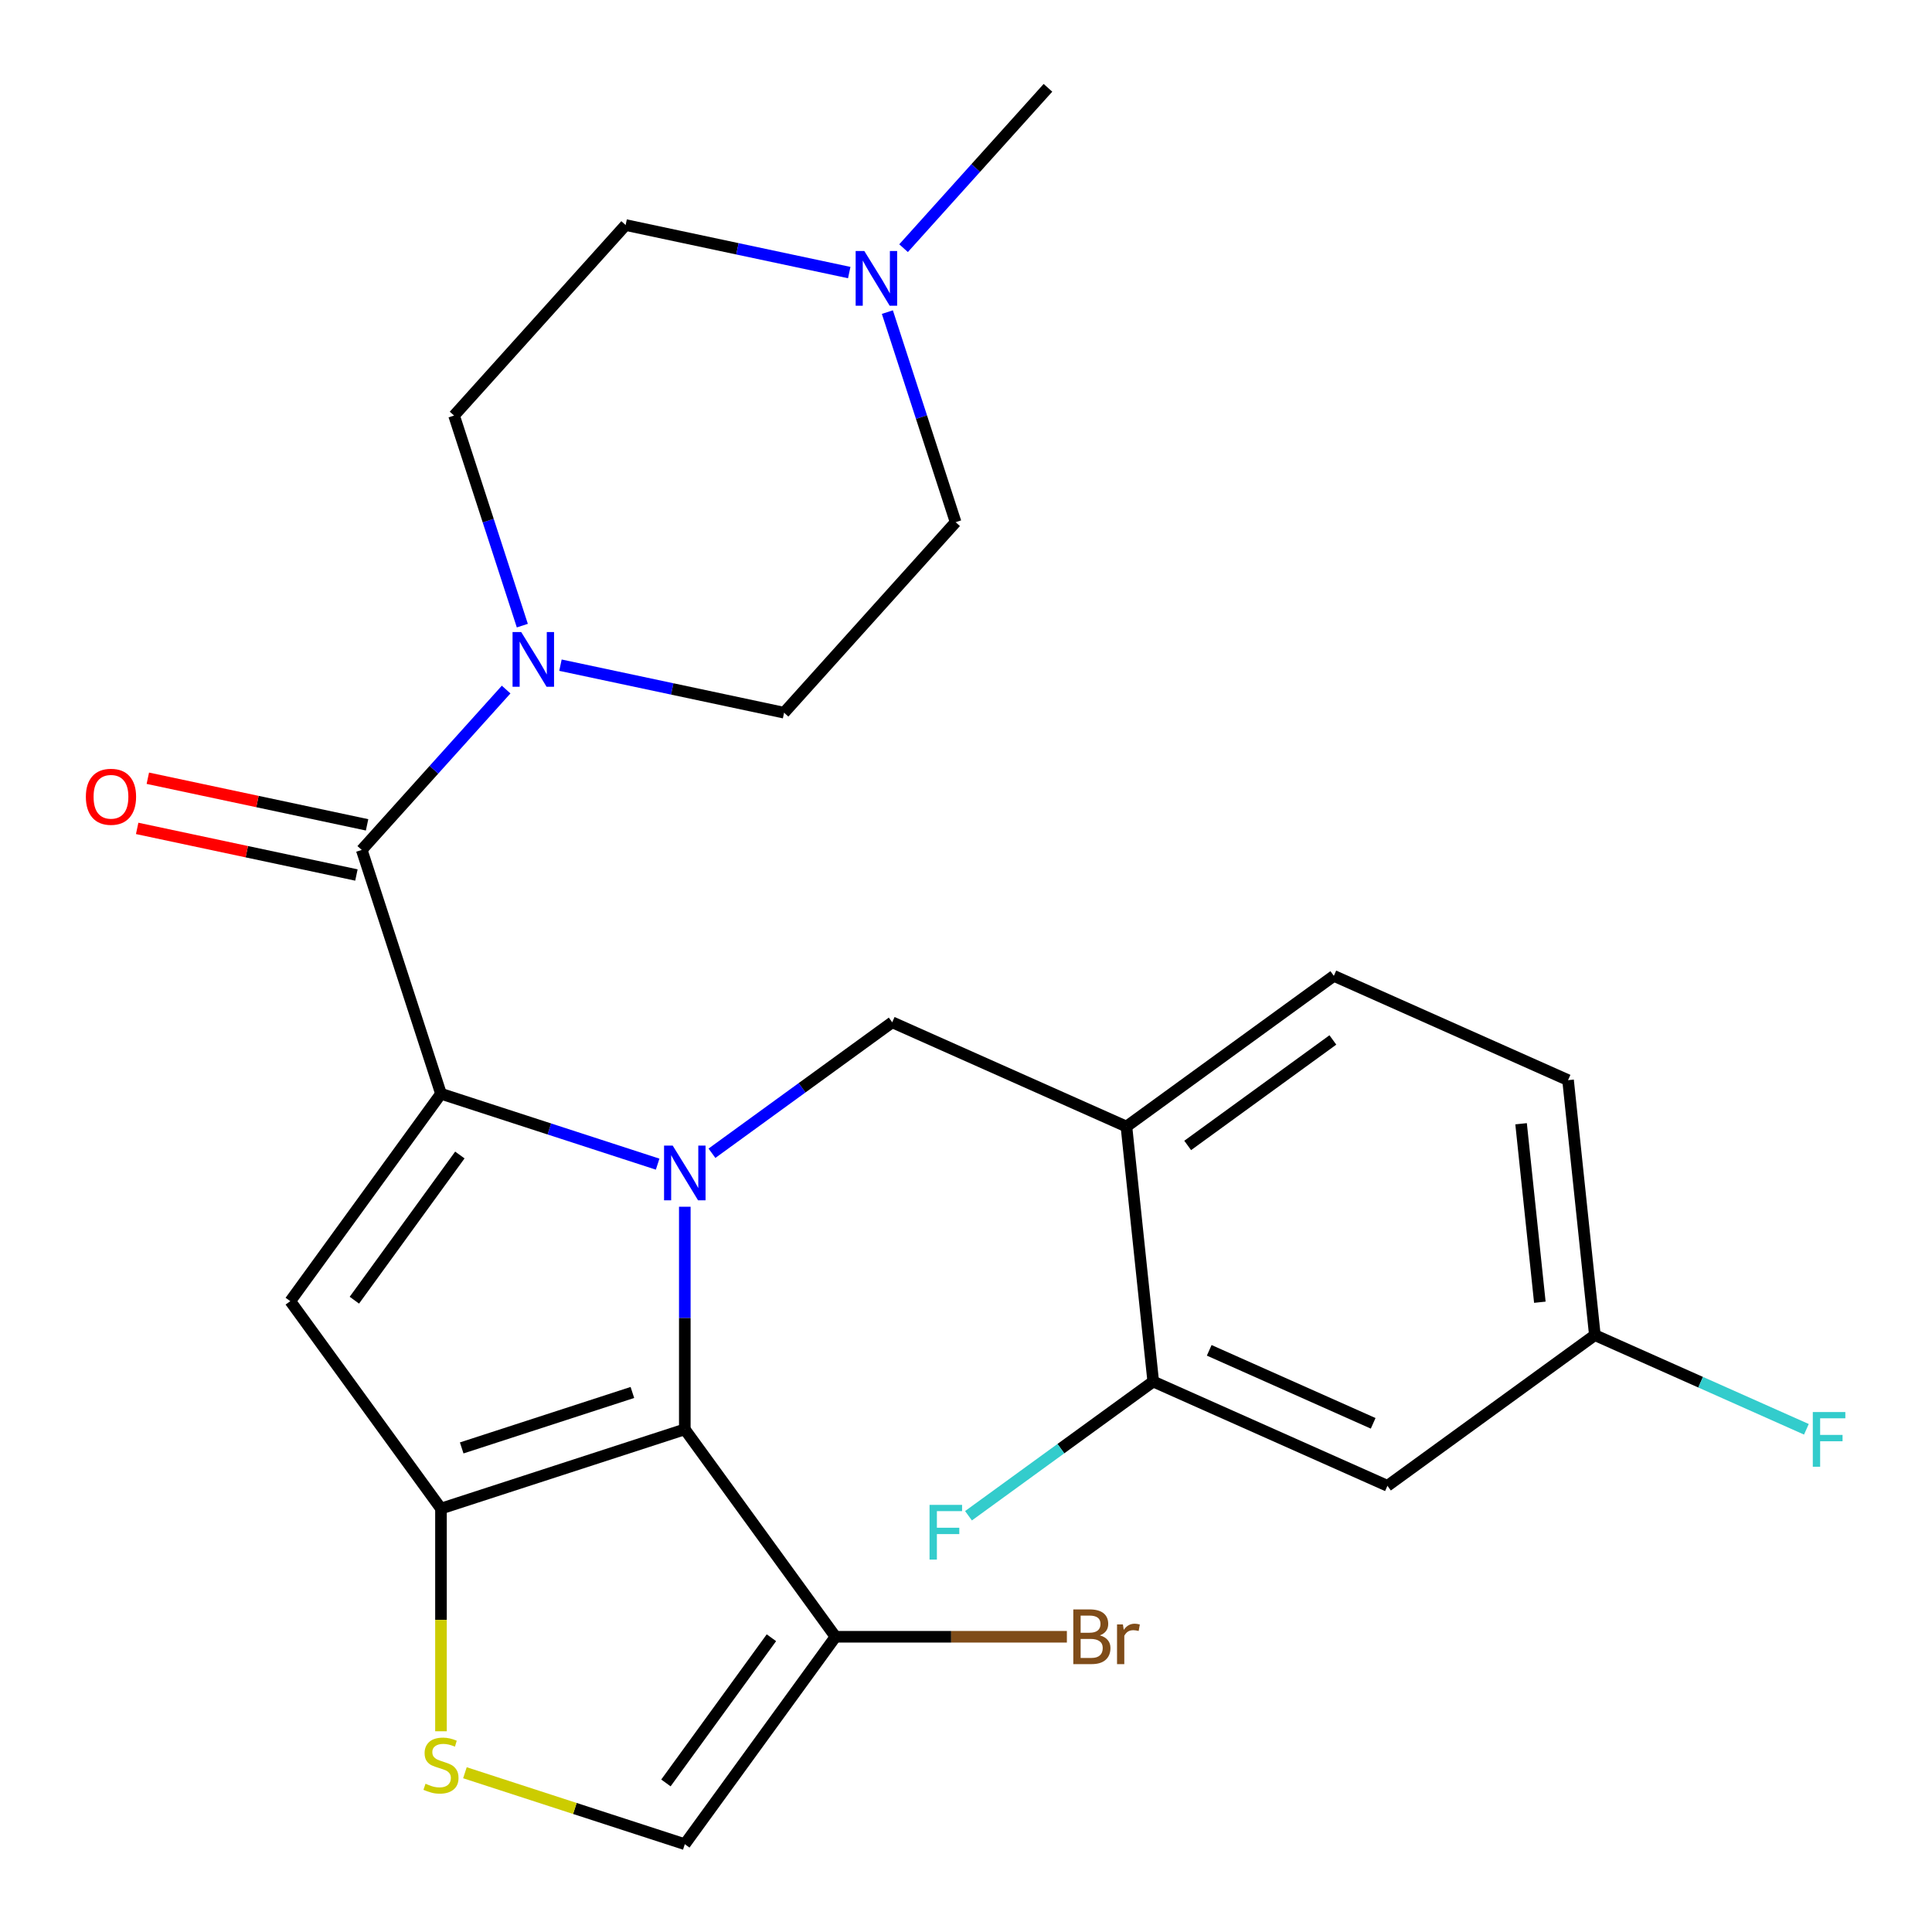 <?xml version='1.0' encoding='iso-8859-1'?>
<svg version='1.1' baseProfile='full'
              xmlns='http://www.w3.org/2000/svg'
                      xmlns:rdkit='http://www.rdkit.org/xml'
                      xmlns:xlink='http://www.w3.org/1999/xlink'
                  xml:space='preserve'
width='1000px' height='1000px' viewBox='0 0 1000 1000'>
<!-- END OF HEADER -->
<rect style='opacity:1.0;fill:#FFFFFF;stroke:none' width='1000' height='1000' x='0' y='0'> </rect>
<path class='bond-0' d='M 323.823,116.48 L 381.694,128.781' style='fill:none;fill-rule:evenodd;stroke:#000000;stroke-width:6px;stroke-linecap:butt;stroke-linejoin:miter;stroke-opacity:1' />
<path class='bond-0' d='M 381.694,128.781 L 439.566,141.082' style='fill:none;fill-rule:evenodd;stroke:#0000FF;stroke-width:6px;stroke-linecap:butt;stroke-linejoin:miter;stroke-opacity:1' />
<path class='bond-1' d='M 323.823,116.48 L 235.028,215.096' style='fill:none;fill-rule:evenodd;stroke:#000000;stroke-width:6px;stroke-linecap:butt;stroke-linejoin:miter;stroke-opacity:1' />
<path class='bond-2' d='M 187.241,439.918 L 224.609,398.416' style='fill:none;fill-rule:evenodd;stroke:#000000;stroke-width:6px;stroke-linecap:butt;stroke-linejoin:miter;stroke-opacity:1' />
<path class='bond-2' d='M 224.609,398.416 L 261.978,356.915' style='fill:none;fill-rule:evenodd;stroke:#0000FF;stroke-width:6px;stroke-linecap:butt;stroke-linejoin:miter;stroke-opacity:1' />
<path class='bond-3' d='M 190,426.938 L 133.258,414.877' style='fill:none;fill-rule:evenodd;stroke:#000000;stroke-width:6px;stroke-linecap:butt;stroke-linejoin:miter;stroke-opacity:1' />
<path class='bond-3' d='M 133.258,414.877 L 76.517,402.816' style='fill:none;fill-rule:evenodd;stroke:#FF0000;stroke-width:6px;stroke-linecap:butt;stroke-linejoin:miter;stroke-opacity:1' />
<path class='bond-3' d='M 184.482,452.898 L 127.74,440.837' style='fill:none;fill-rule:evenodd;stroke:#000000;stroke-width:6px;stroke-linecap:butt;stroke-linejoin:miter;stroke-opacity:1' />
<path class='bond-3' d='M 127.74,440.837 L 70.999,428.776' style='fill:none;fill-rule:evenodd;stroke:#FF0000;stroke-width:6px;stroke-linecap:butt;stroke-linejoin:miter;stroke-opacity:1' />
<path class='bond-4' d='M 187.241,439.918 L 228.248,566.124' style='fill:none;fill-rule:evenodd;stroke:#000000;stroke-width:6px;stroke-linecap:butt;stroke-linejoin:miter;stroke-opacity:1' />
<path class='bond-5' d='M 270.356,323.825 L 252.692,269.46' style='fill:none;fill-rule:evenodd;stroke:#0000FF;stroke-width:6px;stroke-linecap:butt;stroke-linejoin:miter;stroke-opacity:1' />
<path class='bond-5' d='M 252.692,269.46 L 235.028,215.096' style='fill:none;fill-rule:evenodd;stroke:#000000;stroke-width:6px;stroke-linecap:butt;stroke-linejoin:miter;stroke-opacity:1' />
<path class='bond-6' d='M 290.093,344.29 L 347.964,356.591' style='fill:none;fill-rule:evenodd;stroke:#0000FF;stroke-width:6px;stroke-linecap:butt;stroke-linejoin:miter;stroke-opacity:1' />
<path class='bond-6' d='M 347.964,356.591 L 405.836,368.892' style='fill:none;fill-rule:evenodd;stroke:#000000;stroke-width:6px;stroke-linecap:butt;stroke-linejoin:miter;stroke-opacity:1' />
<path class='bond-7' d='M 459.302,161.548 L 476.966,215.912' style='fill:none;fill-rule:evenodd;stroke:#0000FF;stroke-width:6px;stroke-linecap:butt;stroke-linejoin:miter;stroke-opacity:1' />
<path class='bond-7' d='M 476.966,215.912 L 494.63,270.276' style='fill:none;fill-rule:evenodd;stroke:#000000;stroke-width:6px;stroke-linecap:butt;stroke-linejoin:miter;stroke-opacity:1' />
<path class='bond-8' d='M 467.681,128.458 L 505.049,86.956' style='fill:none;fill-rule:evenodd;stroke:#0000FF;stroke-width:6px;stroke-linecap:butt;stroke-linejoin:miter;stroke-opacity:1' />
<path class='bond-8' d='M 505.049,86.956 L 542.418,45.455' style='fill:none;fill-rule:evenodd;stroke:#000000;stroke-width:6px;stroke-linecap:butt;stroke-linejoin:miter;stroke-opacity:1' />
<path class='bond-9' d='M 354.454,624.608 L 354.454,682.22' style='fill:none;fill-rule:evenodd;stroke:#0000FF;stroke-width:6px;stroke-linecap:butt;stroke-linejoin:miter;stroke-opacity:1' />
<path class='bond-9' d='M 354.454,682.22 L 354.454,739.831' style='fill:none;fill-rule:evenodd;stroke:#000000;stroke-width:6px;stroke-linecap:butt;stroke-linejoin:miter;stroke-opacity:1' />
<path class='bond-10' d='M 340.396,602.563 L 284.322,584.343' style='fill:none;fill-rule:evenodd;stroke:#0000FF;stroke-width:6px;stroke-linecap:butt;stroke-linejoin:miter;stroke-opacity:1' />
<path class='bond-10' d='M 284.322,584.343 L 228.248,566.124' style='fill:none;fill-rule:evenodd;stroke:#000000;stroke-width:6px;stroke-linecap:butt;stroke-linejoin:miter;stroke-opacity:1' />
<path class='bond-11' d='M 368.511,596.917 L 415.161,563.024' style='fill:none;fill-rule:evenodd;stroke:#0000FF;stroke-width:6px;stroke-linecap:butt;stroke-linejoin:miter;stroke-opacity:1' />
<path class='bond-11' d='M 415.161,563.024 L 461.811,529.131' style='fill:none;fill-rule:evenodd;stroke:#000000;stroke-width:6px;stroke-linecap:butt;stroke-linejoin:miter;stroke-opacity:1' />
<path class='bond-12' d='M 150.248,673.481 L 228.248,780.838' style='fill:none;fill-rule:evenodd;stroke:#000000;stroke-width:6px;stroke-linecap:butt;stroke-linejoin:miter;stroke-opacity:1' />
<path class='bond-13' d='M 150.248,673.481 L 228.248,566.124' style='fill:none;fill-rule:evenodd;stroke:#000000;stroke-width:6px;stroke-linecap:butt;stroke-linejoin:miter;stroke-opacity:1' />
<path class='bond-13' d='M 183.42,672.977 L 238.019,597.827' style='fill:none;fill-rule:evenodd;stroke:#000000;stroke-width:6px;stroke-linecap:butt;stroke-linejoin:miter;stroke-opacity:1' />
<path class='bond-14' d='M 228.248,780.838 L 354.454,739.831' style='fill:none;fill-rule:evenodd;stroke:#000000;stroke-width:6px;stroke-linecap:butt;stroke-linejoin:miter;stroke-opacity:1' />
<path class='bond-14' d='M 238.977,749.446 L 327.322,720.741' style='fill:none;fill-rule:evenodd;stroke:#000000;stroke-width:6px;stroke-linecap:butt;stroke-linejoin:miter;stroke-opacity:1' />
<path class='bond-15' d='M 228.248,780.838 L 228.248,838.47' style='fill:none;fill-rule:evenodd;stroke:#000000;stroke-width:6px;stroke-linecap:butt;stroke-linejoin:miter;stroke-opacity:1' />
<path class='bond-15' d='M 228.248,838.47 L 228.248,896.101' style='fill:none;fill-rule:evenodd;stroke:#CCCC00;stroke-width:6px;stroke-linecap:butt;stroke-linejoin:miter;stroke-opacity:1' />
<path class='bond-16' d='M 354.454,739.831 L 432.453,847.188' style='fill:none;fill-rule:evenodd;stroke:#000000;stroke-width:6px;stroke-linecap:butt;stroke-linejoin:miter;stroke-opacity:1' />
<path class='bond-17' d='M 432.453,847.188 L 354.454,954.545' style='fill:none;fill-rule:evenodd;stroke:#000000;stroke-width:6px;stroke-linecap:butt;stroke-linejoin:miter;stroke-opacity:1' />
<path class='bond-17' d='M 399.282,847.692 L 344.682,922.842' style='fill:none;fill-rule:evenodd;stroke:#000000;stroke-width:6px;stroke-linecap:butt;stroke-linejoin:miter;stroke-opacity:1' />
<path class='bond-18' d='M 432.453,847.188 L 492.335,847.188' style='fill:none;fill-rule:evenodd;stroke:#000000;stroke-width:6px;stroke-linecap:butt;stroke-linejoin:miter;stroke-opacity:1' />
<path class='bond-18' d='M 492.335,847.188 L 552.216,847.188' style='fill:none;fill-rule:evenodd;stroke:#7F4C19;stroke-width:6px;stroke-linecap:butt;stroke-linejoin:miter;stroke-opacity:1' />
<path class='bond-19' d='M 354.454,954.545 L 297.55,936.056' style='fill:none;fill-rule:evenodd;stroke:#000000;stroke-width:6px;stroke-linecap:butt;stroke-linejoin:miter;stroke-opacity:1' />
<path class='bond-19' d='M 297.55,936.056 L 240.645,917.567' style='fill:none;fill-rule:evenodd;stroke:#CCCC00;stroke-width:6px;stroke-linecap:butt;stroke-linejoin:miter;stroke-opacity:1' />
<path class='bond-20' d='M 811.624,559.08 L 825.495,691.054' style='fill:none;fill-rule:evenodd;stroke:#000000;stroke-width:6px;stroke-linecap:butt;stroke-linejoin:miter;stroke-opacity:1' />
<path class='bond-20' d='M 787.31,581.65 L 797.02,674.032' style='fill:none;fill-rule:evenodd;stroke:#000000;stroke-width:6px;stroke-linecap:butt;stroke-linejoin:miter;stroke-opacity:1' />
<path class='bond-21' d='M 811.624,559.08 L 690.396,505.106' style='fill:none;fill-rule:evenodd;stroke:#000000;stroke-width:6px;stroke-linecap:butt;stroke-linejoin:miter;stroke-opacity:1' />
<path class='bond-22' d='M 461.811,529.131 L 583.039,583.105' style='fill:none;fill-rule:evenodd;stroke:#000000;stroke-width:6px;stroke-linecap:butt;stroke-linejoin:miter;stroke-opacity:1' />
<path class='bond-23' d='M 825.495,691.054 L 718.138,769.053' style='fill:none;fill-rule:evenodd;stroke:#000000;stroke-width:6px;stroke-linecap:butt;stroke-linejoin:miter;stroke-opacity:1' />
<path class='bond-24' d='M 825.495,691.054 L 880.241,715.428' style='fill:none;fill-rule:evenodd;stroke:#000000;stroke-width:6px;stroke-linecap:butt;stroke-linejoin:miter;stroke-opacity:1' />
<path class='bond-24' d='M 880.241,715.428 L 934.986,739.802' style='fill:none;fill-rule:evenodd;stroke:#33CCCC;stroke-width:6px;stroke-linecap:butt;stroke-linejoin:miter;stroke-opacity:1' />
<path class='bond-25' d='M 690.396,505.106 L 583.039,583.105' style='fill:none;fill-rule:evenodd;stroke:#000000;stroke-width:6px;stroke-linecap:butt;stroke-linejoin:miter;stroke-opacity:1' />
<path class='bond-25' d='M 689.892,538.277 L 614.742,592.877' style='fill:none;fill-rule:evenodd;stroke:#000000;stroke-width:6px;stroke-linecap:butt;stroke-linejoin:miter;stroke-opacity:1' />
<path class='bond-26' d='M 718.138,769.053 L 596.91,715.079' style='fill:none;fill-rule:evenodd;stroke:#000000;stroke-width:6px;stroke-linecap:butt;stroke-linejoin:miter;stroke-opacity:1' />
<path class='bond-26' d='M 710.749,736.711 L 625.889,698.93' style='fill:none;fill-rule:evenodd;stroke:#000000;stroke-width:6px;stroke-linecap:butt;stroke-linejoin:miter;stroke-opacity:1' />
<path class='bond-27' d='M 583.039,583.105 L 596.91,715.079' style='fill:none;fill-rule:evenodd;stroke:#000000;stroke-width:6px;stroke-linecap:butt;stroke-linejoin:miter;stroke-opacity:1' />
<path class='bond-28' d='M 596.91,715.079 L 549.1,749.815' style='fill:none;fill-rule:evenodd;stroke:#000000;stroke-width:6px;stroke-linecap:butt;stroke-linejoin:miter;stroke-opacity:1' />
<path class='bond-28' d='M 549.1,749.815 L 501.29,784.551' style='fill:none;fill-rule:evenodd;stroke:#33CCCC;stroke-width:6px;stroke-linecap:butt;stroke-linejoin:miter;stroke-opacity:1' />
<path class='bond-29' d='M 494.63,270.276 L 405.836,368.892' style='fill:none;fill-rule:evenodd;stroke:#000000;stroke-width:6px;stroke-linecap:butt;stroke-linejoin:miter;stroke-opacity:1' />
<path  class='atom-2' d='M 269.775 327.142
L 279.055 342.142
Q 279.975 343.622, 281.455 346.302
Q 282.935 348.982, 283.015 349.142
L 283.015 327.142
L 286.775 327.142
L 286.775 355.462
L 282.895 355.462
L 272.935 339.062
Q 271.775 337.142, 270.535 334.942
Q 269.335 332.742, 268.975 332.062
L 268.975 355.462
L 265.295 355.462
L 265.295 327.142
L 269.775 327.142
' fill='#0000FF'/>
<path  class='atom-3' d='M 44.44 412.408
Q 44.44 405.608, 47.8 401.808
Q 51.16 398.008, 57.44 398.008
Q 63.72 398.008, 67.08 401.808
Q 70.44 405.608, 70.44 412.408
Q 70.44 419.288, 67.04 423.208
Q 63.64 427.088, 57.44 427.088
Q 51.2 427.088, 47.8 423.208
Q 44.44 419.328, 44.44 412.408
M 57.44 423.888
Q 61.76 423.888, 64.08 421.008
Q 66.44 418.088, 66.44 412.408
Q 66.44 406.848, 64.08 404.048
Q 61.76 401.208, 57.44 401.208
Q 53.12 401.208, 50.76 404.008
Q 48.44 406.808, 48.44 412.408
Q 48.44 418.128, 50.76 421.008
Q 53.12 423.888, 57.44 423.888
' fill='#FF0000'/>
<path  class='atom-4' d='M 447.363 129.91
L 456.643 144.91
Q 457.563 146.39, 459.043 149.07
Q 460.523 151.75, 460.603 151.91
L 460.603 129.91
L 464.363 129.91
L 464.363 158.23
L 460.483 158.23
L 450.523 141.83
Q 449.363 139.91, 448.123 137.71
Q 446.923 135.51, 446.563 134.83
L 446.563 158.23
L 442.883 158.23
L 442.883 129.91
L 447.363 129.91
' fill='#0000FF'/>
<path  class='atom-5' d='M 348.194 592.971
L 357.474 607.971
Q 358.394 609.451, 359.874 612.131
Q 361.354 614.811, 361.434 614.971
L 361.434 592.971
L 365.194 592.971
L 365.194 621.291
L 361.314 621.291
L 351.354 604.891
Q 350.194 602.971, 348.954 600.771
Q 347.754 598.571, 347.394 597.891
L 347.394 621.291
L 343.714 621.291
L 343.714 592.971
L 348.194 592.971
' fill='#0000FF'/>
<path  class='atom-12' d='M 220.248 923.259
Q 220.568 923.379, 221.888 923.939
Q 223.208 924.499, 224.648 924.859
Q 226.128 925.179, 227.568 925.179
Q 230.248 925.179, 231.808 923.899
Q 233.368 922.579, 233.368 920.299
Q 233.368 918.739, 232.568 917.779
Q 231.808 916.819, 230.608 916.299
Q 229.408 915.779, 227.408 915.179
Q 224.888 914.419, 223.368 913.699
Q 221.888 912.979, 220.808 911.459
Q 219.768 909.939, 219.768 907.379
Q 219.768 903.819, 222.168 901.619
Q 224.608 899.419, 229.408 899.419
Q 232.688 899.419, 236.408 900.979
L 235.488 904.059
Q 232.088 902.659, 229.528 902.659
Q 226.768 902.659, 225.248 903.819
Q 223.728 904.939, 223.768 906.899
Q 223.768 908.419, 224.528 909.339
Q 225.328 910.259, 226.448 910.779
Q 227.608 911.299, 229.528 911.899
Q 232.088 912.699, 233.608 913.499
Q 235.128 914.299, 236.208 915.939
Q 237.328 917.539, 237.328 920.299
Q 237.328 924.219, 234.688 926.339
Q 232.088 928.419, 227.728 928.419
Q 225.208 928.419, 223.288 927.859
Q 221.408 927.339, 219.168 926.419
L 220.248 923.259
' fill='#CCCC00'/>
<path  class='atom-18' d='M 569.294 846.468
Q 572.014 847.228, 573.374 848.908
Q 574.774 850.548, 574.774 852.988
Q 574.774 856.908, 572.254 859.148
Q 569.774 861.348, 565.054 861.348
L 555.534 861.348
L 555.534 833.028
L 563.894 833.028
Q 568.734 833.028, 571.174 834.988
Q 573.614 836.948, 573.614 840.548
Q 573.614 844.828, 569.294 846.468
M 559.334 836.228
L 559.334 845.108
L 563.894 845.108
Q 566.694 845.108, 568.134 843.988
Q 569.614 842.828, 569.614 840.548
Q 569.614 836.228, 563.894 836.228
L 559.334 836.228
M 565.054 858.148
Q 567.814 858.148, 569.294 856.828
Q 570.774 855.508, 570.774 852.988
Q 570.774 850.668, 569.134 849.508
Q 567.534 848.308, 564.454 848.308
L 559.334 848.308
L 559.334 858.148
L 565.054 858.148
' fill='#7F4C19'/>
<path  class='atom-18' d='M 581.214 840.788
L 581.654 843.628
Q 583.814 840.428, 587.334 840.428
Q 588.454 840.428, 589.974 840.828
L 589.374 844.188
Q 587.654 843.788, 586.694 843.788
Q 585.014 843.788, 583.894 844.468
Q 582.814 845.108, 581.934 846.668
L 581.934 861.348
L 578.174 861.348
L 578.174 840.788
L 581.214 840.788
' fill='#7F4C19'/>
<path  class='atom-20' d='M 938.303 730.868
L 955.143 730.868
L 955.143 734.108
L 942.103 734.108
L 942.103 742.708
L 953.703 742.708
L 953.703 745.988
L 942.103 745.988
L 942.103 759.188
L 938.303 759.188
L 938.303 730.868
' fill='#33CCCC'/>
<path  class='atom-22' d='M 481.133 778.919
L 497.973 778.919
L 497.973 782.159
L 484.933 782.159
L 484.933 790.759
L 496.533 790.759
L 496.533 794.039
L 484.933 794.039
L 484.933 807.239
L 481.133 807.239
L 481.133 778.919
' fill='#33CCCC'/>
</svg>

